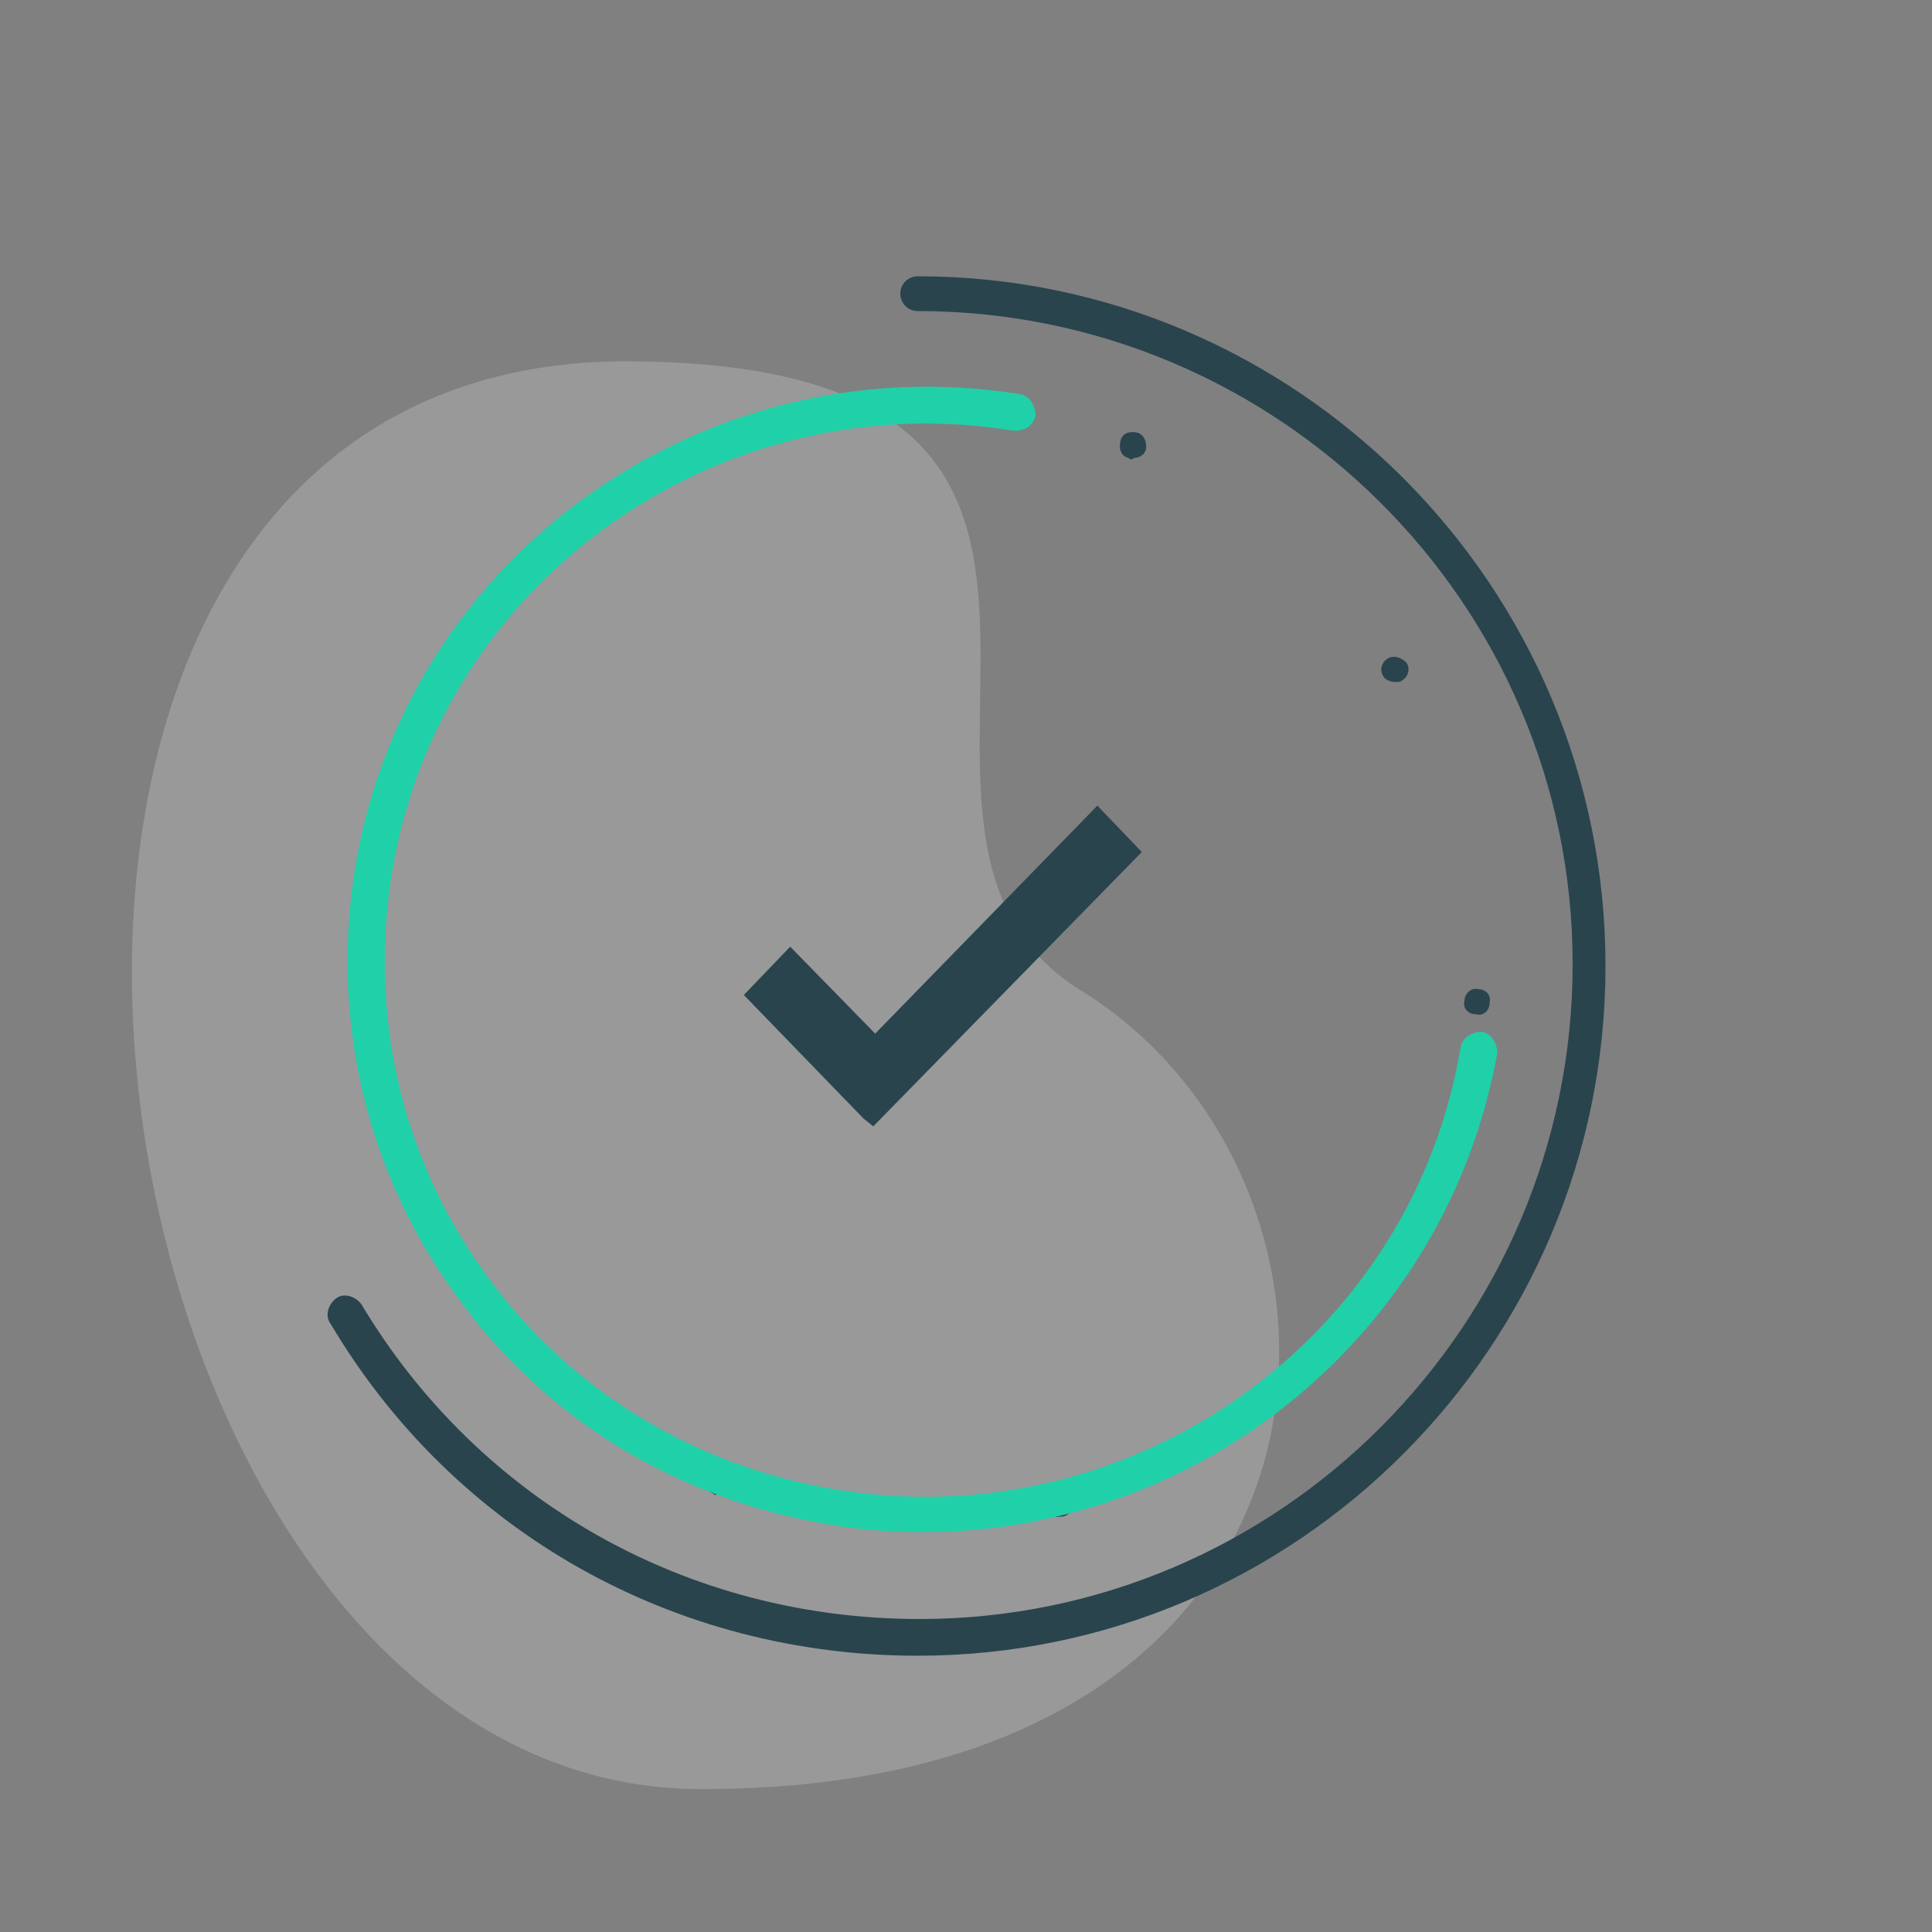 <?xml version="1.0" encoding="utf-8"?>
<!-- Generator: Adobe Illustrator 24.1.3, SVG Export Plug-In . SVG Version: 6.00 Build 0)  -->
<svg version="1.1" id="Calque_1" xmlns="http://www.w3.org/2000/svg" xmlns:xlink="http://www.w3.org/1999/xlink" x="0px" y="0px"
	 viewBox="0 0 100 100" style="enable-background:new 0 0 100 100;" xml:space="preserve">
<rect x="0" y="0" width="100" height="100" fill="#808080" stroke="none"/>
<style type="text/css">
	.st0{opacity:0.2;fill-rule:evenodd;clip-rule:evenodd;fill:#FFFFFF;enable-background:new    ;}
	.st1{fill:#29444D;}
	.st2{fill-rule:evenodd;clip-rule:evenodd;fill:#29444D;}
	.st3{fill:#20D0A8;}
</style>
<path id="Fill-1_35_" class="st0" d="M32.6,18.7C63.3,18.9,42.4,43,56,51.3c16.4,10.2,15.2,41.3-19.6,41.3
	C3.2,92.8-7.3,18.5,32.6,18.7"/>
<g>
	<g id="Formulaires">
		<g id="Desktop---Formulaire-Merci-Brochure" transform="translate(-129, -153)">
			<g id="Group-38" transform="translate(130, 156)">
				<path class="st1" d="M53.2,75c-0.1-0.4,0.1-0.8,0.5-0.8l0,0c0.4-0.1,0.7,0.1,0.8,0.5l0,0c0.1,0.4-0.1,0.7-0.5,0.8l0,0
					c-0.1,0-0.1,0-0.2,0l0,0C53.6,75.6,53.3,75.3,53.2,75z M35.9,74.3c-0.3-0.1-0.5-0.5-0.4-0.9l0,0c0.1-0.3,0.5-0.5,0.9-0.4h0
					c0.3,0.1,0.5,0.5,0.4,0.9l0,0c-0.1,0.3-0.4,0.4-0.6,0.4l0,0C36.1,74.4,36,74.4,35.9,74.3z M68.5,65.9c-0.3-0.2-0.3-0.7-0.1-1
					l0,0c0.2-0.3,0.7-0.3,1-0.1l0,0c0.3,0.2,0.3,0.7,0.1,1l0,0C69.3,66,69.1,66,68.9,66l0,0C68.7,66,68.6,66,68.5,65.9z M22,62.6
					L22,62.6L22,62.6c-0.2-0.3-0.1-0.8,0.2-1l0,0c0.3-0.2,0.7-0.1,0.9,0.2l0,0c0.2,0.3,0.1,0.7-0.2,1l0,0c-0.1,0.1-0.2,0.1-0.4,0.1
					l0,0C22.4,63,22.1,62.8,22,62.6z M75.4,49.5c-0.4,0-0.7-0.3-0.6-0.7h0c0-0.4,0.4-0.7,0.7-0.6l0,0c0.4,0,0.7,0.3,0.6,0.7l0,0l0,0
					l0,0C76.1,49.3,75.8,49.6,75.4,49.5L75.4,49.5C75.5,49.6,75.4,49.5,75.4,49.5z M18.2,45.7c-0.4,0-0.7-0.4-0.6-0.7l0,0l0,0l0,0
					c0-0.4,0.4-0.7,0.7-0.6l0,0c0.4,0,0.7,0.3,0.6,0.7l0,0C18.9,45.5,18.6,45.7,18.2,45.7L18.2,45.7C18.2,45.7,18.2,45.7,18.2,45.7z
					 M70.6,32c-0.2-0.3-0.1-0.7,0.2-0.9l0,0c0.3-0.2,0.7-0.1,1,0.2l0,0c0.2,0.3,0.1,0.7-0.2,0.9l0,0c-0.1,0.1-0.2,0.1-0.4,0.1l0,0
					C71,32.3,70.7,32.2,70.6,32z M24.3,29.1c-0.3-0.2-0.3-0.7-0.1-1l0,0l0,0l0,0c0.2-0.3,0.7-0.3,1-0.1l0,0c0.3,0.2,0.3,0.7,0.1,1
					l0,0c-0.1,0.2-0.3,0.2-0.5,0.2l0,0C24.6,29.2,24.5,29.2,24.3,29.1z M57.4,20.7L57.4,20.7c-0.4-0.1-0.5-0.5-0.4-0.9l0,0
					c0.1-0.4,0.5-0.5,0.9-0.4l0,0c0.3,0.1,0.5,0.5,0.4,0.9l0,0c-0.1,0.3-0.4,0.4-0.6,0.4l0,0C57.6,20.8,57.5,20.8,57.4,20.7z
					 M39,19.1c-0.1-0.4,0.1-0.7,0.5-0.8l0,0c0.1,0,0.1,0,0.2,0l0,0c0.1,0,0.1,0,0.2-0.1l0,0c0.4-0.1,0.7,0.1,0.8,0.5l0,0
					c0.1,0.4-0.1,0.7-0.5,0.8l0,0c-0.1,0-0.1,0-0.2,0l0,0c0,0-0.1,0-0.1,0.1l0,0c-0.1,0-0.1,0-0.2,0l0,0
					C39.4,19.6,39.1,19.4,39,19.1z"/>
				<polygon id="Fill-33" class="st2" points="58.1,41.1 55.8,38.7 44.3,50.5 39.9,46 37.5,48.5 43.7,54.9 44.2,55.3 				"/>
				<path class="st1" d="M46.5,82.7c-12.6,0-24-6.4-30.4-17.2c-0.3-0.4-0.1-1,0.3-1.3c0.4-0.3,1-0.1,1.3,0.3
					c6.1,10.2,16.9,16.3,28.9,16.3c18.6,0,33.8-15.2,33.8-33.9S65.1,13.1,46.5,13.1c-0.5,0-0.9-0.4-0.9-0.9s0.4-0.9,0.9-0.9
					c19.6,0,35.6,16,35.6,35.7S66.1,82.7,46.5,82.7z"/>
				<path class="st3" d="M46.8,76.3c-1.6,0-3.2-0.1-4.9-0.4c-7.9-1.3-14.8-5.5-19.4-12c-4.6-6.4-6.4-14.3-5.1-22.1
					c2.7-16.1,18.1-27,34.4-24.4c0.5,0.1,0.8,0.6,0.8,1.1c-0.1,0.5-0.5,0.8-1.1,0.8C36.3,16.8,21.8,27,19.3,42.1
					c-1.2,7.3,0.4,14.7,4.8,20.8c4.3,6,10.8,10,18.2,11.2c15.3,2.5,29.8-7.8,32.3-22.9c0.1-0.5,0.6-0.8,1.1-0.8
					c0.5,0.1,0.8,0.6,0.8,1.1C73.9,66,61.2,76.3,46.8,76.3z"/>
			</g>
		</g>
	</g>
</g>
</svg>

